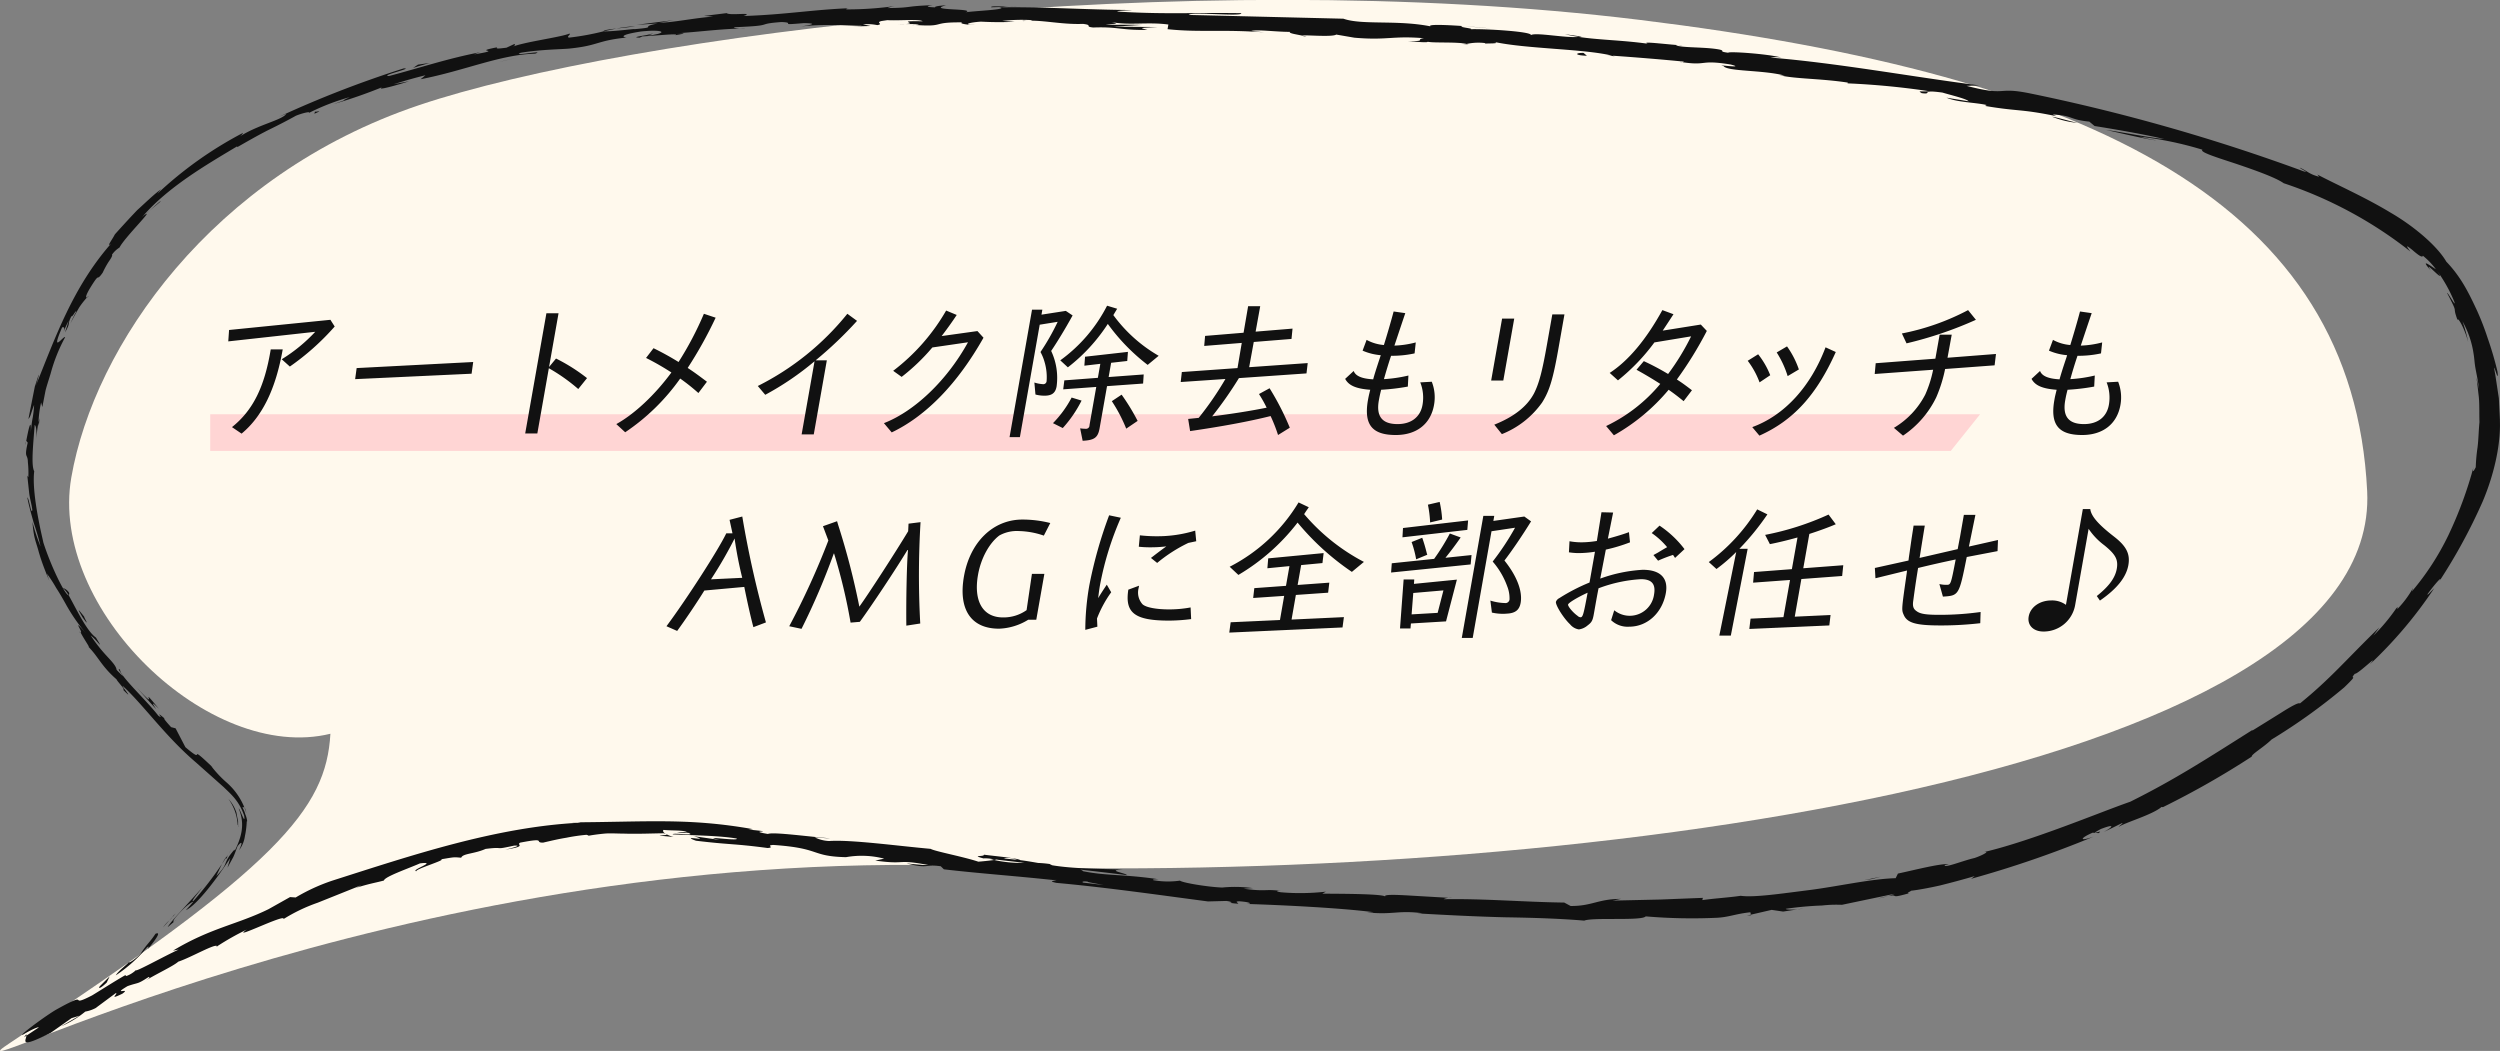 <svg id="fukidashi.svg" xmlns="http://www.w3.org/2000/svg" width="510.628" height="214.66" viewBox="0 0 510.628 214.66">
  <rect x="0" y="0" width="510.628" height="214.66" fill="#808080" stroke="none"/>
  <defs>
    <style>
      .cls-1 {
        fill: #fff9ed;
      }

      .cls-1, .cls-2, .cls-3 {
        fill-rule: evenodd;
      }

      .cls-2 {
        fill: #111;
      }

      .cls-3 {
        fill: #ffd5d4;
      }
    </style>
  </defs>
  <g id="グループ_33" data-name="グループ 33">
    <path id="シェイプ_10" data-name="シェイプ 10" class="cls-1" d="M861.746,9693.98c-18.037,11.88,77.074-40.16,196.464-36.03s287.72-18,284.85-76.56-55.49-84.88-148.61-96.27-207.142,3.18-249.388,17.45-66.257,49.15-70.931,76,28.252,58.42,52.917,52.36C926.181,9646.31,916.4,9657.99,861.746,9693.98Z" transform="translate(-859.562 -9481.06)"/>
    <path id="シェイプ_9" data-name="シェイプ 9" class="cls-2" d="M879.946,9682.5c-0.4.55,0.089,0.53,1.41-.75l0.611-1.27Zm9.811-7.6c1.409-1.67,2.921-3.7,1.561-3.11-1.215,1.84-1.739,2.03-3.012,4.05-1.3,1.31-2.49,2.04-2.387,1.69-0.391.54-2.2,1.83-2.708,2.75a29.911,29.911,0,0,0,6.4-5.74C890.192,9674.16,889.8,9674.72,889.757,9674.9Zm0.338-150.79-0.883.74C889.465,9524.66,889.766,9524.41,890.1,9524.11Zm102.827-36.16a3.417,3.417,0,0,0-1.219.26A3.668,3.668,0,0,0,992.922,9487.95Zm18.918-1.11c-0.41.01-.75,0.03-1.12,0.04A5.453,5.453,0,0,0,1011.84,9486.84ZM890.1,9524.11l2.265-1.89C892.4,9521.95,891.171,9523.16,890.1,9524.11Zm15.59,132.06a15.491,15.491,0,0,0-.785,1.36l0.8-1.23A0.464,0.464,0,0,1,905.685,9656.17Zm-38.062-89.71-0.192.87a6.439,6.439,0,0,0,.054.76Zm6.05,35.68a2.2,2.2,0,0,0-1.27-.98,6.237,6.237,0,0,1,1.174,1.46A0.471,0.471,0,0,0,873.673,9602.14Zm36.4,46.94,0.05,1.14C910.113,9649.92,910.092,9649.43,910.076,9649.08Zm-32.734-107.27a0.789,0.789,0,0,0,.318-0.2A0.442,0.442,0,0,0,877.342,9541.81Zm26.582,132.62c0.014-.04-0.033-0.04-0.036-0.07C903.709,9674.49,903.662,9674.55,903.924,9674.43Zm-39.471,18.51,0.5-.34a0.468,0.468,0,0,0-.022-0.28Zm182.017-206.78a0.86,0.86,0,0,0-.16-0.01C1045.4,9486.2,1045.92,9486.19,1046.47,9486.16Zm309.58,50.14c-2.02-2.87,4.07,3.94.99-.33C1357.29,9536.37,1353.19,9533.06,1356.05,9536.3ZM906.279,9655.44c0.249-.41.438-0.85,0.673-1.28C906.645,9654.74,906.439,9655.13,906.279,9655.44Zm450.761-119.47h0l-0.32-.45C1356.85,9535.71,1356.93,9535.81,1357.04,9535.97Zm-230.65-47.38a3.909,3.909,0,0,0-.8-0.24A2.089,2.089,0,0,0,1126.39,9488.59Zm-59.55-3.08,1.48,0.11C1067.73,9485.58,1067.25,9485.54,1066.84,9485.51Zm90.49,4.4a14.355,14.355,0,0,0,2.16.2c-0.11-.03-0.2-0.05-0.33-0.08A7.86,7.86,0,0,1,1157.33,9489.91Zm32.11,2.66c-0.18-.04-0.39-0.1-0.59-0.14-0.32-.03-0.69-0.05-1.02-0.07Zm-192.3,159.44a6.524,6.524,0,0,1-1.441-.55C996.167,9651.83,991.462,9651.51,997.143,9652.01Zm-91.237,4.29a1.9,1.9,0,0,1,.373-0.86c-0.2.29-.392,0.58-0.579,0.86C905.7,9656.41,905.745,9656.46,905.906,9656.3Zm252.984-169.88,5.11,0.45C1162.58,9486.72,1160.72,9486.55,1158.89,9486.42Zm68.99,180.2-1.17.18A7.258,7.258,0,0,0,1227.88,9666.62Zm-48.69-178.58a26.624,26.624,0,0,0,2.85.56,3.276,3.276,0,0,0,.6-0.06Zm-183.5,163.42h0Zm-32.948,3.15c4.74-.75,2.124-0.94,3.073-1.44,5.663-1.09,2.7.01,4.672,0,1.753-.41,3.3-0.77,4.748-1a38.085,38.085,0,0,1,4.123-.6c0.205,0.09.725,0.08,0.126,0.25,0.935-.19,2.105-0.35,3.4-0.48s2.715-.01,4.155-0.01c2.886,0.09,5.823-.05,8.081-0.07a2.068,2.068,0,0,1,.569.2c-0.7-.37-0.781-0.68-0.615-0.89,2.175,0.2,4.072.01,4.854,0.48a6.191,6.191,0,0,0-2.092.07l2.291,0.04c2,0.76-3.125-.1-3.162.32,4.452,0.21,9.682.27,13.062,0.85,0.65,0.63-7.97-.72-3.49.28l-5.24-.75c3.94,1.25-3.183-.36.42,0.92,6.89,0.84,7.76.57,14.64,1.49,1.59-.12-0.46-0.52,1.13-0.63,9.88,0.67,7.56,2.32,14.86,2.5a18.337,18.337,0,0,1,7.81.3l-1.83.4c6.7,0.91,3.94-.4,10.91.91-1.28.08-5.3-.47-4.29-0.27,4.49,1.07,3.26.06,6.76,0.51l0.65,0.63c7.15,0.84,15.07,1.39,22.99,2.26-0.46.11-1.83,0.12,0,.51,10.02,0.9,21.32,2.52,30.95,3.79l3.73-.1c0.86,0.09,1.57.38,0.64,0.37,3.75,0.53.22-.28,2.05-0.3,2.15,0.15,2.81.52,1.43,0.54,6.69,0.21,19.01.78,26.01,1.69l-1.38.04c5.46,0.54,6.22-.48,11.27.16l-0.98.04c5.94,0.34,12.19.66,18.09,0.8,5.91,0.09,11.46.29,16,.68,1.72-.72,11.8.1,12.54-0.87a111.045,111.045,0,0,0,14.46.29c2.57-.12,3.78-0.79,6.92-1.13l0.12,0.49,4.23-.98,2.34,0.35,2.94-.45c-1.18.1-2.53,0.05-2.36-.12a68.583,68.583,0,0,1,7.38-.67,26.274,26.274,0,0,1,4.05-.14l10.78-2.26a18.734,18.734,0,0,1-3.42.98c5.7-1.52,1.17.41,6.37-1.09-0.73.04,0.32-.38,0.42-0.51,1.34-.15,3.51-0.54,5.88-1.07,2.36-.59,4.93-1.28,7.1-1.92l-0.75.56a217.244,217.244,0,0,0,24.99-8.6c-3.12,1.08-2.63.24-.16-0.82l1.19,0.09c1.49-.96-2.67.86,0.48-0.84,3.18-1.23,2.36-.32.6,0.59,1.27-.56,2.51-1.2,3.76-1.82,0.29,0.05-.57.52-0.73,0.81,1.44-.97,6.82-2.44,8.78-4.09l0.28,0.04a174.369,174.369,0,0,0,18.14-10.32c-0.11-.46,2.44-1.91,4.06-3.5a118.638,118.638,0,0,0,14.84-10.65c3.37-3.25.77-1.19,2.17-2.78,0.59,0.16,5.32-4.54,3.05-1.91a88.443,88.443,0,0,0,13.15-15.55c-0.8.79-1.6,1.73-1.32,1.13,1.08-1.48,2.58-3.29,2.58-2.97l-0.23.43a113.1,113.1,0,0,0,8.9-16.38c2.47-5.88,3.72-12.06,3.47-16.73l0.04,0.52-0.24-4.82-0.72-4.75c-0.8-4.34.81,2.56,0.44-.7a69.127,69.127,0,0,0-2-6.81,54.352,54.352,0,0,0-2.19-5.66c-1.61-3.45-3.22-6.81-6.27-9.98-1.71-2.97-6.23-7.02-11.48-10.06-5.22-3.15-10.99-5.68-14.85-7.72l0.36,0.46c-2.19-.59-2.44-1.23-3.96-1.87,0.14,0.28,2.16,1.14.82,0.76a387.912,387.912,0,0,0-56.04-15.95c-6.93-1.39-4.2.7-12.83-1.51l2.57-.1c-14.12-1.81-28.73-4.54-42.61-5.68a8.329,8.329,0,0,1,2.22-.01c-2.86-.76-10.79-1.3-10.87-0.98-2.15-.28-0.47-0.35-1.78-0.65-2.9-.56-7.4-0.31-8.92-0.86a4.48,4.48,0,0,1,1.38-.01c-1.93-.01-8.9-0.95-7.11-0.32-5.18-.73-9.96-0.76-14.08-1.39-2.75.26-8.88-1-9.8-.36,0.43-.71-9.07-1.32-12.39-1.21,1.12-.14-2.84-0.44-1.53-0.65-3.75-.27-7.21-0.36-6.58.06-6.86-1.36-13.95-.21-17.78-1.56-11.19-.27-21.53-0.53-31.58-0.77,0.4-.73,11.11.43,10.71-0.36-9.54-.14-15.07.25-24.51-0.28-2.44-.18,1.4-0.26,2.23-0.36-9.53-.06-18.41-0.69-26.9-0.54a11.049,11.049,0,0,1,1.82-.15c-1.68-.02-3.9-0.21-3.71.13l1.63-.05c2.66,0.55-6.67.84-6.97,1.13,2.85-.94-8.38-0.33-3.86-1.49-1.1.06-2.48,0.21-2.23,0.43-1.64-.07-2.16-0.2-0.5-0.45-6,.2-3.86.53-9.29,0.59a8.687,8.687,0,0,1,1.67-.43,70.363,70.363,0,0,1-10.09.7c0.27-.11-0.27-0.22,1.1-0.26-7.88.29-13.39,1.33-22.03,1.61,2.5-.88-2.95-0.02-3.45-0.59l-4.63.57,1.89,0.14c-4.06.31-7.6,1.13-11.106,1.28l2.987-.55-7.579.95,4.318-.27c-4.058.79,0.523,0.71-4.875,1.17,1.082-.21-4.038.48-6.186,0.44l0.013-.01a53.311,53.311,0,0,1-6.985,1.28c-0.8-.07.519-0.76,0-0.81-1.891.77-9.4,1.71-11.765,2.75,0.8-.29.783-0.61,0.5-0.61l-1.56.73c-1.876.24-2.161,0.23-1.91-.08-5.582,1.07,1.911.33-4.738,1.46,0.509-.15.249-0.15,1.311-0.46-6.663,1.27-12.664,3.3-18.687,4.87-1.942-.08,5.192-1.65,3.028-1.56a217.845,217.845,0,0,0-25.486,9.89l1.5-.62c-0.737,1.28-6.082,2.3-9.767,4.83,0.923-.57,1.027-1.09.814-0.87a78.811,78.811,0,0,0-17.355,12.35c0.219-.32.483-0.59,0.723-0.89-1.442,1.03-3.11,2.68-4.873,4.27-1.641,1.72-3.268,3.51-4.552,4.94-0.518,1.05-1.86,2.79-.807,1.92-7.849,8.97-11.406,19.3-15.334,28.98,0.416-1.18.816-2.88,0.482-1.94l-0.69,2.13-0.439,2.21-0.87,4.41c0.519-.62.475-1.11,1.164-2.88a22.371,22.371,0,0,1-.269,2.51,23.747,23.747,0,0,0-.406,3.28c0.138-4-.617-0.06-0.956,1.68,0.139-.28.213,0.32,0.341,0.18-0.533,2.3-.362,2.52-0.183,2.93a2.588,2.588,0,0,1,.193,1.07,19.8,19.8,0,0,1,.1,3.12l-0.212-.33c0.127,1.18.25,2.32,0.375,3.48s0.492,2.29.655,3.55c-0.236,1.12-.648-2.45-1.03-2.56,0.334,1.78.854,3.5,1.306,5.17a49.221,49.221,0,0,1,1.4,4.83,39.091,39.091,0,0,1-1.653-4.99c0.278,3.6.74,3.93,1.392,6.51l-0.067-.26a55.556,55.556,0,0,0,2.129,5.78l-0.507-1.49a27.3,27.3,0,0,1,1.89,2.91c0.643,0.98,1.237,2.01,1.846,3.09a36.341,36.341,0,0,0,4.676,6.69c-3.843-4.46-.873-0.57-1.52-0.66,0.709,1.41,2.1,3.32,1.562,2.88,2.045,2.05,2.69,4.02,5.79,6.7-0.018.26,2.019,2.3,1.3,2.08,2.6,2.66-.391-0.83-0.032-0.73,4.255,3.89,8.638,10.24,14.947,15.62,2.612,2.32,4.176,3.71,5.7,5.07,1.4,1.39,3.073,2.68,4.146,5.82,0.277,2.16-.912-1.6-1.117-1.47,1.309,3.17.593,5.77-.853,8.69,0.18-.66-0.228-0.09-0.841.67-1.534,2.13-.429,1.85-2.874,4.41,0.238-.58.592-1.31,1.14-2.46a70.275,70.275,0,0,1-5.787,7.51c-0.8.44,1.061-1.72,1.721-2.67-2.377,2.78-6.494,6.95-7.02,8.06l1.8-1.54c-0.948.95-.754,0.21-0.1-0.54,2.039-2.43,3.322-3.11,3.561-3.13-0.517.59-1.011,1.19-1.556,1.75,2.329-1.06,6.578-6.79,9.081-10.66l-0.577,1.98,1.167-2.13c0.352-.73.592-1.51,0.885-2.24,0.614-.81,1.3-1.33.31,0.82a6.316,6.316,0,0,0,1.21-2.94,17.659,17.659,0,0,0,.365-2.84c0.059-.34.09-0.19,0.114,0.12a4.854,4.854,0,0,0-.4-1.68,5.509,5.509,0,0,0-.675-1.56c0.222,0.26.263,0.09,0.361,0.08s0.317,0.14.532,1.23a13.535,13.535,0,0,0-4.072-6.29,22.912,22.912,0,0,1-3.108-3.32l0.379,0.33c-5.962-5.69-.927-0.19-5.662-4.2l-2-3.85-0.916-.24c-0.573-.63-1.7-1.87-1.346-1.78-2.419-2.06.215,0.53-1.277-.57-2.51-3.25-7.846-8.1-7.8-9.37-1.234-.87,2.315,3.16-0.711.02-0.078-.76-0.936-1.67-2-2.82a31.763,31.763,0,0,1-3.28-4.18c1.05,0.65,3.007,3.57,1.053.4-1.927-1.37-4.059-5.98-5.576-8.66-0.611.19-3.588-5.81-5.172-10.8,0.138,0.31-2.455-9.6-1.851-14.5l0.105,0.14c-0.849-.92-0.276-5.94-0.012-9.6,0.283,0.2.391,0.88,0.374,2.85a21.231,21.231,0,0,1,.41-3.38,21.466,21.466,0,0,1,.535-4.07l0.246,0.94c0.216-1.11.433-2.23,0.655-3.37,0.287-1.13.675-2.25,1.03-3.43a33.815,33.815,0,0,1,2.967-7.45c-0.224-.49-3.119,3.79-0.614-2.01,0.3-.11.749-0.15,0.115,1.37a20.389,20.389,0,0,1,1.23-2.74l-0.755,2.41c1.324-2.35.332-1.4,1.307-3.33,0.265,0.19.9-1.33,0.986-.93a25.562,25.562,0,0,0-1.183,2.42c0.555-1.08,1.193-2.25,1.771-3.25a16.278,16.278,0,0,1,1.621-2.08c-0.267.09-.372-0.21,0.523-1.75,2.383-3.92,1.149-1.13,2.683-3.32a18.52,18.52,0,0,1,1.165-2.15c0.5-.71.892-1.34,0.723-1.51a5.25,5.25,0,0,1,1.535-1.46c1.091-2.13,7.312-8.17,5.087-6.64l-0.468.39c0.08-.08.171-0.18,0.269-0.28l-0.014.02,0.014-.02c5.183-5.89,12.542-10.19,19.126-14.13l0.067,0.14c2-1.14,4.222-2.42,6.363-3.5,2.159-1.05,4.141-2.09,5.591-2.9,1.265-.52,3.092-0.96,2.625-0.56a45.418,45.418,0,0,1,8.395-3.25c-3.233,1.48,1.229-.19-3.339,1.43a100.971,100.971,0,0,0,9.938-3.45c-1.478.87,3.43-.54,5.5-1.21l-3.161.6c2.337-.72,4.392-1.32,6.5-1.83l-1,.82c9.159-1.79,16.179-5.02,23.407-5.23,2.372-.81-5.055.65-2.955-0.18,4.263-.71,8.813-0.71,10.148-0.88,5.869-.62,5.333-1.6,11.49-2.23-0.806-.08-1.62-0.53,2.961-1.24,4.309-.44,5.366.19,2.676,0.65a3.368,3.368,0,0,1-1.494.07c-1.378.23-3.186,0.52-1.464,0.53l0.534-.25c2.147-.09,8.051-0.7,6.7-0.24,3.221-.51,1.357-0.46-1.058-0.31,5.529-.29,8.609-0.83,14.309-1.06-0.91-.04-1.76-0.21-0.86-0.27,8.36-.35,3.65-0.62,9.31-1.05,3.23,0.12-1.12.73,4.57,0.22,3.49,0.05.76,0.48-.62,0.7,5.17-.62,9.71-0.14,12.67-0.14l-2.73.22c1.63-.13,2.97-0.15,4.33-0.19l-1.57-.35a10.72,10.72,0,0,1,2.94.17c1.65-.28-1.28-0.63,2.01-1.02,2.14,0.16,6.52-.27,7.27.24-6.74-.14.74,0.5-4.96,0.63a38.051,38.051,0,0,1,4.05-.02c0.24,0.06-.22.11-0.66,0.14,6.44,0.44,2.96-.6,9.64-0.53-0.85.28,1.54,0.56,2.63,0.52-2.69-.04-1.28-0.51,1.19-0.67a68.509,68.509,0,0,0,6.91.03l-2.56-.18a35.6,35.6,0,0,1,6.02-.16c0.25,0.23-2.72.07-1.66,0.2,3.34-.4,7.5.75,12.14,0.57,2.14,0.26.19,0.54,2.07,0.74,5.2-.19,5.6.59,11.07,0.49-1.56-.45-1.84-0.36,2.02-0.59l-8.98-.07,5.78-.35c-2.71-.11-5.72.03-7.34-0.09,2.75-.22,2.47-0.13,1.18-0.5,3.69,0.72,7.36-.07,11.63.5l-0.17.95c6.41,0.7,11.45,0,19.79.66l-2.67-.3c1.14-.33,5.16.2,7.87,0.19-0.27.31,1.42,0.52,2.56,0.78-0.13-.25,6.11.36,6.9-0.23l3.71,0.64c6.73,0.59,7.75-.44,14.22.11-1.98.21,0.95,0.64-3.4,0.6,2.16,0.14,4.1.34,4.15,0.12,1.25,0.28,6.02-.01,7.99.44a11.308,11.308,0,0,1,3.67-.18c0.26,0.09-.02.16-0.02,0.16,0.02-.16,3.81.07,1.72-0.44,6.58,1.49,18.61,1.44,24.32,2.86,4.72,0.33,10.4.79,14.68,1.22a0.931,0.931,0,0,1-.84.04c5.86,0.93,3.72-.54,10.39.55,3.36,0.89-3.59-.13-1.48.31,0.81,1.15,8.1.77,12.52,1.96l-1.09-.08c3.39,0.78,8.43.65,14.03,1.51,0,0-.28.06-0.05,0.15a158.417,158.417,0,0,1,16.6,1.6c-1.74.14-2.48-.18-1.52,0.4,2.42,0.33-.61-0.78,4.23-0.12,1.53,0.47,4.96,1.27,5.35,1.78l-4.54-.74c2.23,0.97,5.87.96,8.23,1.5l-0.34.19c6.93,1.17,7.15.56,14.57,2.09l-0.73-.34c4.18,0.21,3.32,1.05,7.45,1.45l1.08,0.9c2.7,0.43,9.46,1.54,14.23,2.66-2.81-.24-8.42-1.38-11.93-1.87,2.64,0.58,8.93,2.08,10.37,2.14a26.128,26.128,0,0,1-3.45-.76,71.625,71.625,0,0,1,12.81,2.67c-0.63.46,2.72,1.51,6.62,2.79,3.89,1.31,8.34,2.88,9.97,4.05a85.039,85.039,0,0,1,25.88,13.95c-1.2-1.56-.58-1.1.36-0.35,0.9,0.77,2.1,1.79,2.19,1.21a14.652,14.652,0,0,1,2.59,2.67,29.517,29.517,0,0,1,3.79,6.62c0.63,1.73-1.35-1.99-1.43-1.67,2.54,4.86.89,2.16,2.14,5.54-0.04-.8,1.38,1.48,2.17,4.48a29.472,29.472,0,0,0-1.17-4.25,19.221,19.221,0,0,1,2.29,6.77c0.14,0.82.16,1.67,0.35,2.75s0.49,2.41.76,4.31c-0.2-.79-0.35-1.58-0.57-2.36,0.18,0.96.31,2.35,0.5,3.93,0.16,1.59.08,3.4,0.14,5.21-0.18,1.79-.19,3.61-0.4,5.2a36.306,36.306,0,0,0-.36,4c-0.31.65-.83,1.47-0.4-0.22a81.824,81.824,0,0,1-5.21,14.16,54.048,54.048,0,0,1-7.44,11.44l0.25-.73a20.242,20.242,0,0,1-3.22,4.33c0-.16.29-0.71-0.26-0.09a38.492,38.492,0,0,1-4.62,5.51l1.2-1.68c-6.74,6.55-10.01,10.52-16.22,15.54-0.21-.29-1.85.63-3.81,1.87-1.99,1.24-4.35,2.71-5.93,3.68l0.06-.15c-9.3,5.87-15.79,10.1-24.98,14.67-6.03,2.08-20.02,7.98-29.99,10.31,1.53-.32-0.09.6-1.81,1.18-2.34.53-6.29,2.16-6.08,1.45l0.83-.2c-1.89-.12-6.64,1.12-10.39,1.93l-0.46.94c-5.1.15-11.51,1.63-17.49,2.41-5.98.75-11.39,1.57-14.18,1.19-2.41.36-5.42,0.53-7.82,0.88l0.11-.46c-3.37.13-5.89,0.23-8.61,0.34-2.73.06-5.65,0.13-9.82,0.22l1.69-.35c-4.69.01-5.92,1.49-10.27,1.45l-1.31-.7c-8.22-.1-16.5-0.84-24.64-0.68a2.692,2.692,0,0,1,1.72-.25c-1.93-.11-5.67-0.33-8.74-0.51s-5.5-.24-4.83.28c-0.06-.62-8.46-0.63-12.92-0.66l0.73-.41a45.967,45.967,0,0,1-9.15.13c-1.24-.17-1.06-0.46.58-0.2-4.11-.59-3.25.15-8.23-0.53l1.89-.12a27,27,0,0,0-6.28-.12c-2.69-.09-8.03-0.94-8.61-1.41a17.186,17.186,0,0,1-5.44-.09c-0.32-.18.6-0.19,1.06-0.19-7.05-1.06-10.58-.66-15.4-1.64a1.284,1.284,0,0,0-.79-0.36c5.62,0.65,10.14,1.19,9.71,1.17,0.05-.41-4.48-1-0.81-1.16-3.67-.12-9.99-0.12-14.39-0.86a3.907,3.907,0,0,1-.56-0.21l0.46,0.01a23.045,23.045,0,0,0-2.8-.28c-1.41-.24-2.3-0.4-3.65-0.57-0.48-.41-5.18-0.82-7.44-1.12,0.13,0.48-2.82.03-.09,0.76a7.047,7.047,0,0,1,1.94.16c0.34,0.03.74,0.06,0.97,0.07-0.05.01-.1,0.02-0.16,0.03,1.48,0.17,3.42.39,5.63,0.65a25.258,25.258,0,0,1-6.18-.58c-1.2.15-2.52,0.29-3.25,0.34-3.02-1.02-8.94-2.12-9.73-2.62-6.93-.62-16.29-1.91-20.74-1.6a7.349,7.349,0,0,1-2.95-.75c1.14,0.05,2.49.23,3.12,0.19-3.96-.27-11.66-1.36-12.67-0.88-4.93-.83,2.86-0.23-3.97-0.9l0.94-.08c-13.32-2.37-21.971-1.45-37-1.4a7.167,7.167,0,0,1,1.791.07c-17.255.82-34.664,6.72-50.706,11.83a38.162,38.162,0,0,0-7.514,3.45l-1.151-.08-4.4,2.47c-6.358,3.13-11.767,3.8-19.516,8.47l1.184-.22c-2.944,1.33-9.05,4.75-8.733,4.18a5.5,5.5,0,0,1-1.98,1.23l-0.205-.19c-2.29,1.33-4.521,2.76-6.777,4.14-5.464,2.82.342-1.38-7.5,3-2.851,1.75-7.8,5.52-6.629,5.02,1.157-.7,3.025-1.65,3.241-1.48l-2.535,1.69c-0.057.96-1.666,2.77,4.964-.59l4.251-2.99,1.632-.51-3.775,2.18a20.193,20.193,0,0,0,4.954-3.01,7.359,7.359,0,0,0,2.093-.71l4.127-3.06c0.68-.03-1.728,1.61,1.346.12,1.958-1.4-2.34.47,1.062-1.55,2.362-.84,1.846-0.26,4.3-1.86,0.451-.01-0.041.38-1.025,0.99,2.179-1.43,6.066-3.19,7.093-4.13,2.484-.8,7.837-3.9,7.915-3.12a53.987,53.987,0,0,1,6.064-3.43c-3.652,2.49,8.207-3.44,7.5-2.14a34.444,34.444,0,0,1,6.965-3.34c2.974-1.19,6.221-2.49,8.884-3.56a6.142,6.142,0,0,1-1.317.61c3.046-.98,4-1.06,5.984-1.59,0.172-.79,4.879-2.41,7.365-3.5,3.931-.5-2.078,1.39-0.728,1.61-0.337-.44,6.379-2.4,4.991-2.44,2.969-.49,2.547-0.46,4.163-0.33,0.322-.89,2.674-0.76,4.981-1.8,4.305-.53,1.212.34,5.833-0.67C966.835,9653.66,962.744,9654.61,962.744,9654.61Zm112.636,6.12v0.01c-0.98-.11-1.81-0.2-2.34-0.26C1073.53,9660.53,1074.2,9660.61,1075.38,9660.73Zm9.53,1.09c-1.16-.14-2.6-0.31-4.13-0.49-0.32-.19.06-0.31,1.02-0.19C1081.27,9661.18,1083.5,9661.53,1084.91,9661.82Zm-19.76-5.53a5.847,5.847,0,0,1,2.2.39c-0.71-.07-1.54-0.16-2.63-0.27-0.05.01-.14,0.02-0.19,0.03A1.93,1.93,0,0,1,1065.15,9656.29Zm-2.77.26c-0.22-.01-0.34-0.02-0.63-0.04,0.31,0.07.6,0.14,0.89,0.21,0.19-.02.38-0.05,0.55-0.07C1062.91,9656.61,1062.63,9656.58,1062.38,9656.55ZM889.058,9524.98l0.154-.13a3.187,3.187,0,0,1-.353.24C888.973,9525.03,888.982,9525.02,889.058,9524.98ZM1217.22,9668l-0.02-.12c-0.28.06-.55,0.14-0.83,0.18C1216.66,9668.06,1216.94,9668.02,1217.22,9668ZM864.9,9571.23a2.83,2.83,0,0,0-.177.69A3.879,3.879,0,0,0,864.9,9571.23Zm2.687,22.96a23.72,23.72,0,0,0,1.067,3.12A28.77,28.77,0,0,1,867.587,9594.19Zm8.093,15.89a0.7,0.7,0,0,0,.354.17l-0.017-.03Zm190.05-127.66h0.67C1067.99,9482.39,1066.91,9482.39,1065.73,9482.42Zm-82.9,5.04c0.868-.19,1.723-0.37,2.619-0.57C983.98,9487.06,982.839,9487.2,982.832,9487.46Zm175.5-1.09-0.01.01c0.2,0.01.38,0.02,0.57,0.04Zm-169.043.05a27.329,27.329,0,0,0-3.836.47C986.657,9486.75,988.081,9486.63,989.287,9486.42Zm-93.83,181.21-0.615.58c0.03,0.01.012,0.06-.021,0.12Zm-0.636.7-0.632.69A4.111,4.111,0,0,0,894.821,9668.33Zm-1.962,2.15,1.33-1.46A8.576,8.576,0,0,0,892.859,9670.48Zm15.538-20.55-0.163-.23A0.313,0.313,0,0,0,908.4,9649.93Zm-2.181-5.69a9.971,9.971,0,0,1,1.89,5.28l0.128,0.18c-0.081-.23,0-0.61-0.064-1.07-0.115-.45-0.216-1-0.314-1.58A7.622,7.622,0,0,0,906.216,9644.24Zm-18.679-22.72c1.285,1.49,2.608,2.95,3.939,4.41-0.585-.87-1.35-2.02.532-0.1C887.274,9620.05,892.744,9627.25,887.537,9621.52Zm-11.14-14.41c1.821,2.56.19-.17,0.367-0.09C875.522,9605.46,875.215,9605.08,876.4,9607.11Zm47.519-103.32-0.139.5C926,9503.31,923.739,9504.13,923.916,9503.79Zm23.4-9.87-2.384.34-1,.68C945.049,9494.56,946.184,9494.25,947.313,9493.92Zm15.211-.46-1.03.26,3.951-.94Zm221.166-1.01-0.69-.58C1181.35,9491.82,1180.95,9492.36,1183.69,9492.45Zm95,12.45a19.15,19.15,0,0,0,5.24,1.27C1281.84,9505.69,1279.78,9505.05,1278.69,9504.9Zm-36.76,155.7,1.85-.49-3.53.74Z" transform="translate(-859.562 -9481.06)"/>
  </g>
  <path id="長方形_23" data-name="長方形 23" class="cls-3" d="M902.5,9565.67H1264l-6,7.5H902.5v-7.5Z" transform="translate(-859.562 -9481.06)"/>
  <path id="アートメイク除去もリタッチも_AMGに全部お任せ_" data-name="アートメイク除去もリタッチも AMGに全部お任せ♪" class="cls-2" d="M906.349,9548.46l-0.162,2.33,17.764-1.96a32.652,32.652,0,0,1-6.848,5.61l1.66,1.49a50.816,50.816,0,0,0,9.161-8.18l-0.875-1.37Zm2.558,21.17c4.25-3.53,6.97-9.11,8.4-17.2h-2.449c-1.258,7.66-3.618,12.43-7.914,15.87Zm23.5-13.39-0.307,2.26,23.785-1.11,0.328-2.39Zm34.426,13.36h2.48l2.351-13.33a37,37,0,0,1,6.008,4.25l1.789-2.23a36.613,36.613,0,0,0-6.331-4l-1.422,1.73,1.936-10.97h-2.48Zm35.381-8.27,1.74-2.3c-1.94-1.46-2.57-1.92-3.93-2.82a84.69,84.69,0,0,0,5.71-10.26l-2.4-.8a66.684,66.684,0,0,1-5.176,9.85,58.222,58.222,0,0,0-5.113-2.82l-1.528,1.99a53.3,53.3,0,0,1,5.179,2.97c-3.346,4.56-7.543,8.49-11.251,10.54l1.812,1.67a43.175,43.175,0,0,0,11.235-10.97,39.669,39.669,0,0,1,3.562,2.82Zm21.08,8.46h2.48l2.67-15.13h-2.29a79.979,79.979,0,0,0,8.46-8.06l-1.98-1.45a55.2,55.2,0,0,1-18.29,14.75l1.52,1.8a59.062,59.062,0,0,0,10.07-6.85Zm35.91-21.11-7.31,1.02c1.12-1.46,2.2-2.97,3.08-4.31l-2.16-.9a41.257,41.257,0,0,1-10.82,12.31l1.73,1.24a41.11,41.11,0,0,0,6.27-6.01l7.28-1.06c-4.24,7.72-10.85,14.07-17.17,16.52l1.59,1.89c7.07-3.37,13.48-10.01,18.75-19.34Zm26.47,11.25,7.37-.53,0.12-1.86-7.16.53,0.51-2.91,3.29-.37,0.14-1.86-8.76.99-0.14,1.83,3.26-.38-0.5,2.86-6.85.52-0.23,1.83,6.75-.49-1.38,7.81a0.7,0.7,0,0,1-.78.74,8,8,0,0,1-1.13-.09l0.51,2.54c2.41-.12,3.12-0.65,3.46-2.54Zm-19.91,10.42h2.11l4.05-22.97,3.67-.59a46.972,46.972,0,0,1-3.51,6.17,9.667,9.667,0,0,1,.86,2.14,10.826,10.826,0,0,1,.39,3.78,0.67,0.67,0,0,1-.7.65,7,7,0,0,1-1.8-.34l0.22,2.45a7.007,7.007,0,0,0,1.84.24c1.52,0,2.24-.55,2.48-1.89a12.908,12.908,0,0,0-1.11-7.25c1.22-1.8,2.92-4.59,4.38-7.25l-1.39-.93-4.97.77,0.18-1.02h-2.11Zm21.98-26.23-2.06-.62a31.33,31.33,0,0,1-9.56,11.16l1.55,1.43a35.68,35.68,0,0,0,8.16-8.87,40.251,40.251,0,0,0,8.14,8.37l2.25-1.86a30.026,30.026,0,0,1-9.26-8.31Zm-11.11,24.37a24.982,24.982,0,0,0,3.84-5.61l-2.03-.62a22.107,22.107,0,0,1-3.81,5.23Zm15.29-1.46a43.415,43.415,0,0,0-3.27-5.36l-2,1.33a31.427,31.427,0,0,1,2.94,5.61Zm34.49-9.7,0.25-2.11-11.96.84,0.94-5.15,7.71-.62,0.21-2.11-7.54.62,0.94-5.2h-2.47l-0.93,5.42-7.86.65-0.18,2.05,7.67-.62-0.87,5.14-11.37.81-0.23,2.04,9.13-.62a64.245,64.245,0,0,1-5.46,7.94l-2.15.22,0.4,2.48c6.42-.93,12.03-1.96,16.44-3.07a31.825,31.825,0,0,1,1.52,3.87l2.4-1.49a54.062,54.062,0,0,0-4.13-8.06l-2.16,1.18,0.17,0.28a24.807,24.807,0,0,1,1.39,2.51c-3.25.65-7.11,1.27-11.13,1.77a79.627,79.627,0,0,0,5.47-7.81Zm23.24,1.83a8.476,8.476,0,0,1,.46,4.58c-0.44,2.51-2.31,3.94-5.1,3.94-3.16,0-4.4-1.58-3.82-4.84,0.15-.86.29-1.45,0.47-2.17a44.1,44.1,0,0,0,5.45-.65l0.12-2.26a28.809,28.809,0,0,1-5,.74c0.36-1.3.95-3.28,1.46-4.77a21.324,21.324,0,0,0,4.8-.49l0.24-2.24a19.453,19.453,0,0,1-4.36.65c0.67-2.01,1.39-4.18,2.22-6.63l-2.38-.34c-0.57,2.14-1.34,4.77-1.99,6.85a8.759,8.759,0,0,1-3.53-1.05l-0.82,2.2a11.7,11.7,0,0,0,3.71.93l-0.15.46c-0.85,2.57-1.15,3.54-1.4,4.47-2.34-.13-3.6-0.69-3.98-1.71l-1.74,1.61c0.72,1.37,2.25,2.02,5.12,2.23-0.33,1.34-.34,1.43-0.5,2.3-0.79,4.86.92,6.94,5.72,6.94,4.25,0,7.13-2.26,7.81-6.14a8.7,8.7,0,0,0-.46-4.74Zm16.71-13.02-2.23,12.64h2.48l2.23-12.64h-2.48Zm10.26-.87-1.07,6.04c-0.99,5.64-1.63,8.03-2.64,10.05-1.4,2.69-4.1,4.83-8.14,6.44l1.55,1.93a18.415,18.415,0,0,0,8.21-6.45c1.55-2.45,2.29-4.9,3.51-12l1.06-6.01h-2.48Zm30.33,2.08-7.78,1.24c0.97-1.46,1.26-1.9,2.2-3.35l-2.27-.84c-3.29,5.98-6.9,10.32-10.76,12.83l1.69,1.52a40.842,40.842,0,0,0,7.44-7.75l7.5-1.24a48.959,48.959,0,0,1-4.7,7.69,51.857,51.857,0,0,0-4.96-2.63l-1.49,1.76c1.78,0.99,3.04,1.74,4.85,2.89a32.589,32.589,0,0,1-11.06,8.61l1.59,1.89a40.268,40.268,0,0,0,11.18-9.3c1.02,0.72,1.65,1.18,3.06,2.33l1.7-2.23-0.25-.19c-1.34-1.02-1.91-1.42-2.83-2.01a76.523,76.523,0,0,0,6.12-9.92Zm14.18,10.35a16.512,16.512,0,0,0-2.47-4.28l-2.13,1.33a16.847,16.847,0,0,1,2.42,4.41Zm5.85-1.18a18.339,18.339,0,0,0-2.42-4.71l-2.11,1.24a19.693,19.693,0,0,1,2.24,4.83Zm-8.06,13.52c6.93-3.1,11.66-8.28,15.6-17.08l-2.09-.96c-3.04,8.05-8.41,13.91-14.97,16.3Zm48.04-14.36,0.28-2.32-9.9.77,0.86-4.71h-2.47l-0.87,4.9-12.19.93-0.2,2.2,11.93-.87a23.9,23.9,0,0,1-1.6,5.06,16.916,16.916,0,0,1-6.41,6.81l1.86,1.59a19.829,19.829,0,0,0,6.8-7.85,29.158,29.158,0,0,0,1.8-5.76Zm-17.99-4.49a78.237,78.237,0,0,0,14.17-4.81l-1.6-1.98a48.82,48.82,0,0,1-13.52,4.77Zm40.87,7.97a8.476,8.476,0,0,1,.46,4.58c-0.44,2.51-2.3,3.94-5.09,3.94-3.16,0-4.4-1.58-3.83-4.84,0.15-.86.29-1.45,0.48-2.17a43.708,43.708,0,0,0,5.44-.65l0.12-2.26a28.688,28.688,0,0,1-4.99.74c0.35-1.3.95-3.28,1.46-4.77a21.447,21.447,0,0,0,4.8-.49l0.24-2.24a19.458,19.458,0,0,1-4.37.65c0.67-2.01,1.39-4.18,2.23-6.63l-2.39-.34c-0.56,2.14-1.34,4.77-1.98,6.85a8.8,8.8,0,0,1-3.54-1.05l-0.82,2.2a11.765,11.765,0,0,0,3.71.93l-0.14.46c-0.86,2.57-1.15,3.54-1.41,4.47-2.33-.13-3.6-0.69-3.98-1.71l-1.74,1.61c0.72,1.37,2.25,2.02,5.13,2.23-0.33,1.34-.35,1.43-0.5,2.3-0.8,4.86.91,6.94,5.72,6.94,4.24,0,7.12-2.26,7.81-6.14a8.7,8.7,0,0,0-.47-4.74Zm-281.27,28.08,0.6,2.76h-1.27c-1.71,3.53-8.112,13.45-12.216,18.97l2.186,0.96c1.676-2.29,4.16-5.98,5.55-8.25l8.16-.74c0.51,2.54,1.24,5.92,1.86,8.22l2.56-.97a208.863,208.863,0,0,1-4.83-21.63Zm-3.79,12.15a86.694,86.694,0,0,0,4.82-8.34,78.845,78.845,0,0,0,1.56,8.03Zm40.35-11.37-0.08,1.55c-2.55,4.24-8.09,12.8-9.97,15.4a151.827,151.827,0,0,0-4.34-16.74l-0.21-.71-2.88,1.02,1.1,2.92a155.719,155.719,0,0,1-7.99,17.51l2.51,0.53a140.357,140.357,0,0,0,6.59-15.38h0.06a113.015,113.015,0,0,1,3.37,14.11l1.89-.16c2.45-3.35,7.44-10.88,9.72-14.66h0.12c-0.25,2.63-.41,10.41-0.34,15.44l2.84-.44a181.409,181.409,0,0,1,.06-20.7Zm26.09,19.62,1.65-9.36h-2.54l-1.09,7.4a8.139,8.139,0,0,1-4.82,1.49c-4.12,0-6.05-3.32-5.1-8.71,0.59-3.35,2.29-6.48,4.36-8.03a7.369,7.369,0,0,1,4.01-.9,16.6,16.6,0,0,1,5.07.93l1.32-2.57a23.058,23.058,0,0,0-5.7-.71c-5.98,0-10.7,4.59-11.93,11.59-1.19,6.76,1.43,10.7,7.16,10.7a12.122,12.122,0,0,0,5.97-1.83h1.64Zm12.48,1.42-0.08-1.67a23.839,23.839,0,0,1,2.9-5.36l-0.9-1.55c-0.89,1.33-1.36,2.07-1.76,2.75,0.15-1.24.23-1.86,0.39-2.75a62.728,62.728,0,0,1,4.24-13.67l-2.39-.5a89.243,89.243,0,0,0-4.06,14.38,53.833,53.833,0,0,0-.81,9.02Zm20.19-17.45-0.21-2.17a26.34,26.34,0,0,1-7.92,1.15,29.971,29.971,0,0,1-3.38-.19l-0.22,2.33a22.087,22.087,0,0,0,2.43.12,27.369,27.369,0,0,0,3.19-.19c-1.21.87-2.18,1.62-3.14,2.36l1.27,1.02a30.457,30.457,0,0,1,6.37-4.09Zm-1.15,13.52a23.8,23.8,0,0,1-4.41.4c-2.6,0-4.73-.4-5.42-1.06a3.572,3.572,0,0,1-.79-3.28l0.09-.5-2.19.81c-0.74,4.74,1.3,6.32,8.31,6.32a36.539,36.539,0,0,0,4.52-.31Zm7.9,5.14,23.13-1.05,0.28-2.11-10.69.5,0.88-5.03,6.59-.46,0.24-2.05-6.47.47,0.72-4.06,4.35-.41,0.24-2.04-11.32,1.08-0.17,2.02,4.51-.44-0.71,4.03-6.47.47-0.23,2.01,6.33-.43-0.86,4.93-10.07.46Zm16.24-25.6-2.09-.99a35.094,35.094,0,0,1-14.07,13.14l1.78,1.67a42.46,42.46,0,0,0,12.09-10.69,52.754,52.754,0,0,0,11.09,10.07l2.46-2.04a40.829,40.829,0,0,1-12.22-9.77l0.08-.09c0.16-.25.34-0.53,0.54-0.81Zm31.25,26.69h2.23l3.84-21.79,4.81-.72a53.437,53.437,0,0,1-4.57,6.91,15.879,15.879,0,0,1,2.96,5.03,6.674,6.674,0,0,1,.48,2.72,0.844,0.844,0,0,1-.99.72,10.84,10.84,0,0,1-2.92-.5l0.31,2.45a10.188,10.188,0,0,0,2.28.25c0.09,0,.37,0,0.69-0.03,1.78-.07,2.63-0.72,2.9-2.2,0.42-2.39-.77-5.49-3.31-8.65,1.56-2.02,3.7-5.18,5.44-8l-1.38-.99-6.32.9,0.18-1.03h-2.23Zm-12.62-1.93h2.14l0.09-1.02,7.17-.43,2.22-8.53-8.77.87,0.06-.9h-2.17Zm2.37-2.88,0.34-4.37,6.16-.53-1.18,4.59Zm-4.19-8.55,16.25-1.65,0.18-1.92-5.33.56c0.98-1.21,2.04-2.6,3.11-4.15l-2.21-.81a43.607,43.607,0,0,1-3.21,5.18l-8.65.9Zm10.43-10.82a22.3,22.3,0,0,0-.51-3.6l-2.4.56a22.966,22.966,0,0,1,.45,3.63Zm-8,1.73-0.11,1.9,13.25-1.52,0.16-1.93Zm4.96,5.46-0.1-.31a31.9,31.9,0,0,0-.93-3.16l-2.17.87a22.1,22.1,0,0,1,.93,3.53Zm37.96-8.62-2.38-.06-0.94,5.86a19.974,19.974,0,0,1-3.08.28,13.75,13.75,0,0,1-2.51-.22l-0.12,2.26a13.241,13.241,0,0,0,1.99.16,21.957,21.957,0,0,0,3.33-.28l-1.11,6.29a38.521,38.521,0,0,0-6.17,3.19,1.355,1.355,0,0,0-.69.75c-0.12.68,1.58,3.38,2.88,4.59a2.906,2.906,0,0,0,1.8,1.05,3.411,3.411,0,0,0,1.78-.81c0.86-.65,1.05-0.99,1.3-2.44,0.57-3.23.61-3.45,0.94-5.15a29.083,29.083,0,0,1,8.67-1.86c2.2,0,3.05.99,2.67,3.13a5.013,5.013,0,0,1-8.13,3.22l-0.64,2.02a4.865,4.865,0,0,0,3.71,1.33c3.68,0,6.75-2.82,7.47-6.88,0.54-3.07-1.15-4.74-4.71-4.74a30.409,30.409,0,0,0-8.69,1.8l1.14-5.92a33.491,33.491,0,0,0,4.94-1.49l-0.22-2.08c-1.03.4-2.6,0.87-4.3,1.33Zm-5.21,16.37c-0.82,4.46-.98,5.02-1.45,5.02a1.016,1.016,0,0,1-.62-0.31c-0.89-.62-1.99-1.92-1.92-2.29C1179.9,9604.2,1181.67,9603.11,1183.83,9602.12Zm17.86-7.1,1.93-1.8a21.077,21.077,0,0,0-5.1-4.8l-1.6,1.52a15.252,15.252,0,0,1,3.15,2.88c-0.45.25-.93,0.53-1.9,1.12l-0.9.49,0.95,1.15a29.749,29.749,0,0,1,3.06-1.18Zm9.04,15.87h2.35l3.44-17.73h-1.7a52.037,52.037,0,0,0,5.73-7.04l-2.08-1.02a37.642,37.642,0,0,1-9.89,10.76l1.57,1.42a34.94,34.94,0,0,0,4.03-3.47Zm6.13-1.36,16.34-.72,0.25-2.13-7.31.34,1.35-7.69,8.33-.62,0.23-2.2-8.17.62,1.24-7.01c2.2-.71,4.02-1.39,5.4-1.98l-1.48-1.98a57.044,57.044,0,0,1-12.95,4.15l0.97,1.89c1.61-.31,3.55-0.78,5.64-1.36l-1.15,6.47-7.73.59-0.19,2.17,7.54-.55-1.34,7.59-6.72.31Zm50.7-15.9,0.09-2.27-5.94,1.34,1.33-6.48h-2.36l-0.38,2.17-0.4,2.29-0.38,1.98-0.1.56-7.79,1.8,0.08-.43,0.28-1.8,0.3-1.86,0.31-1.92,0.1-.59h-2.29c-0.15,1.02-.17,1.11-0.41,2.66l-0.29,2.02-0.27,1.86-0.07.59-6.87,1.52,0.12,2.1,6.45-1.58-0.06.53c-1.07,7.47-1.07,7.47-.63,8.49,0.69,1.68,2.49,2.2,7.51,2.2a70.362,70.362,0,0,0,8.14-.46l0.07-2.29a60.068,60.068,0,0,1-8.38.58c-2.73,0-3.94-.18-4.68-0.74-0.69-.46-0.87-1.02-0.69-2.2,0.5-3.72.67-4.68,0.98-6.63,2.85-.69,4.75-1.12,7.68-1.74-1,5.18-1,5.18-1.9,5.18a5.847,5.847,0,0,1-1.43-.16l0.72,2.57c3.27-.21,3.3-0.24,4.87-8.09Zm17.42-8.59-3.45,19.56a4.829,4.829,0,0,0-2.97-.9c-2.39,0-4.3,1.36-4.64,3.29-0.31,1.76.94,3.06,3.02,3.06a6.524,6.524,0,0,0,6.46-5.36l2.76-15.62a13.523,13.523,0,0,0,3.19,3.35c2.33,1.89,2.89,2.94,2.56,4.83-0.33,1.83-1.56,3.54-4.08,5.55l0.64,0.93c3.46-2.39,5.36-4.74,5.81-7.25,0.39-2.27-.38-3.85-2.94-5.83-3.17-2.45-4.66-4.15-4.84-5.61h-1.52Z" transform="translate(-859.562 -9481.06)"/>
</svg>
